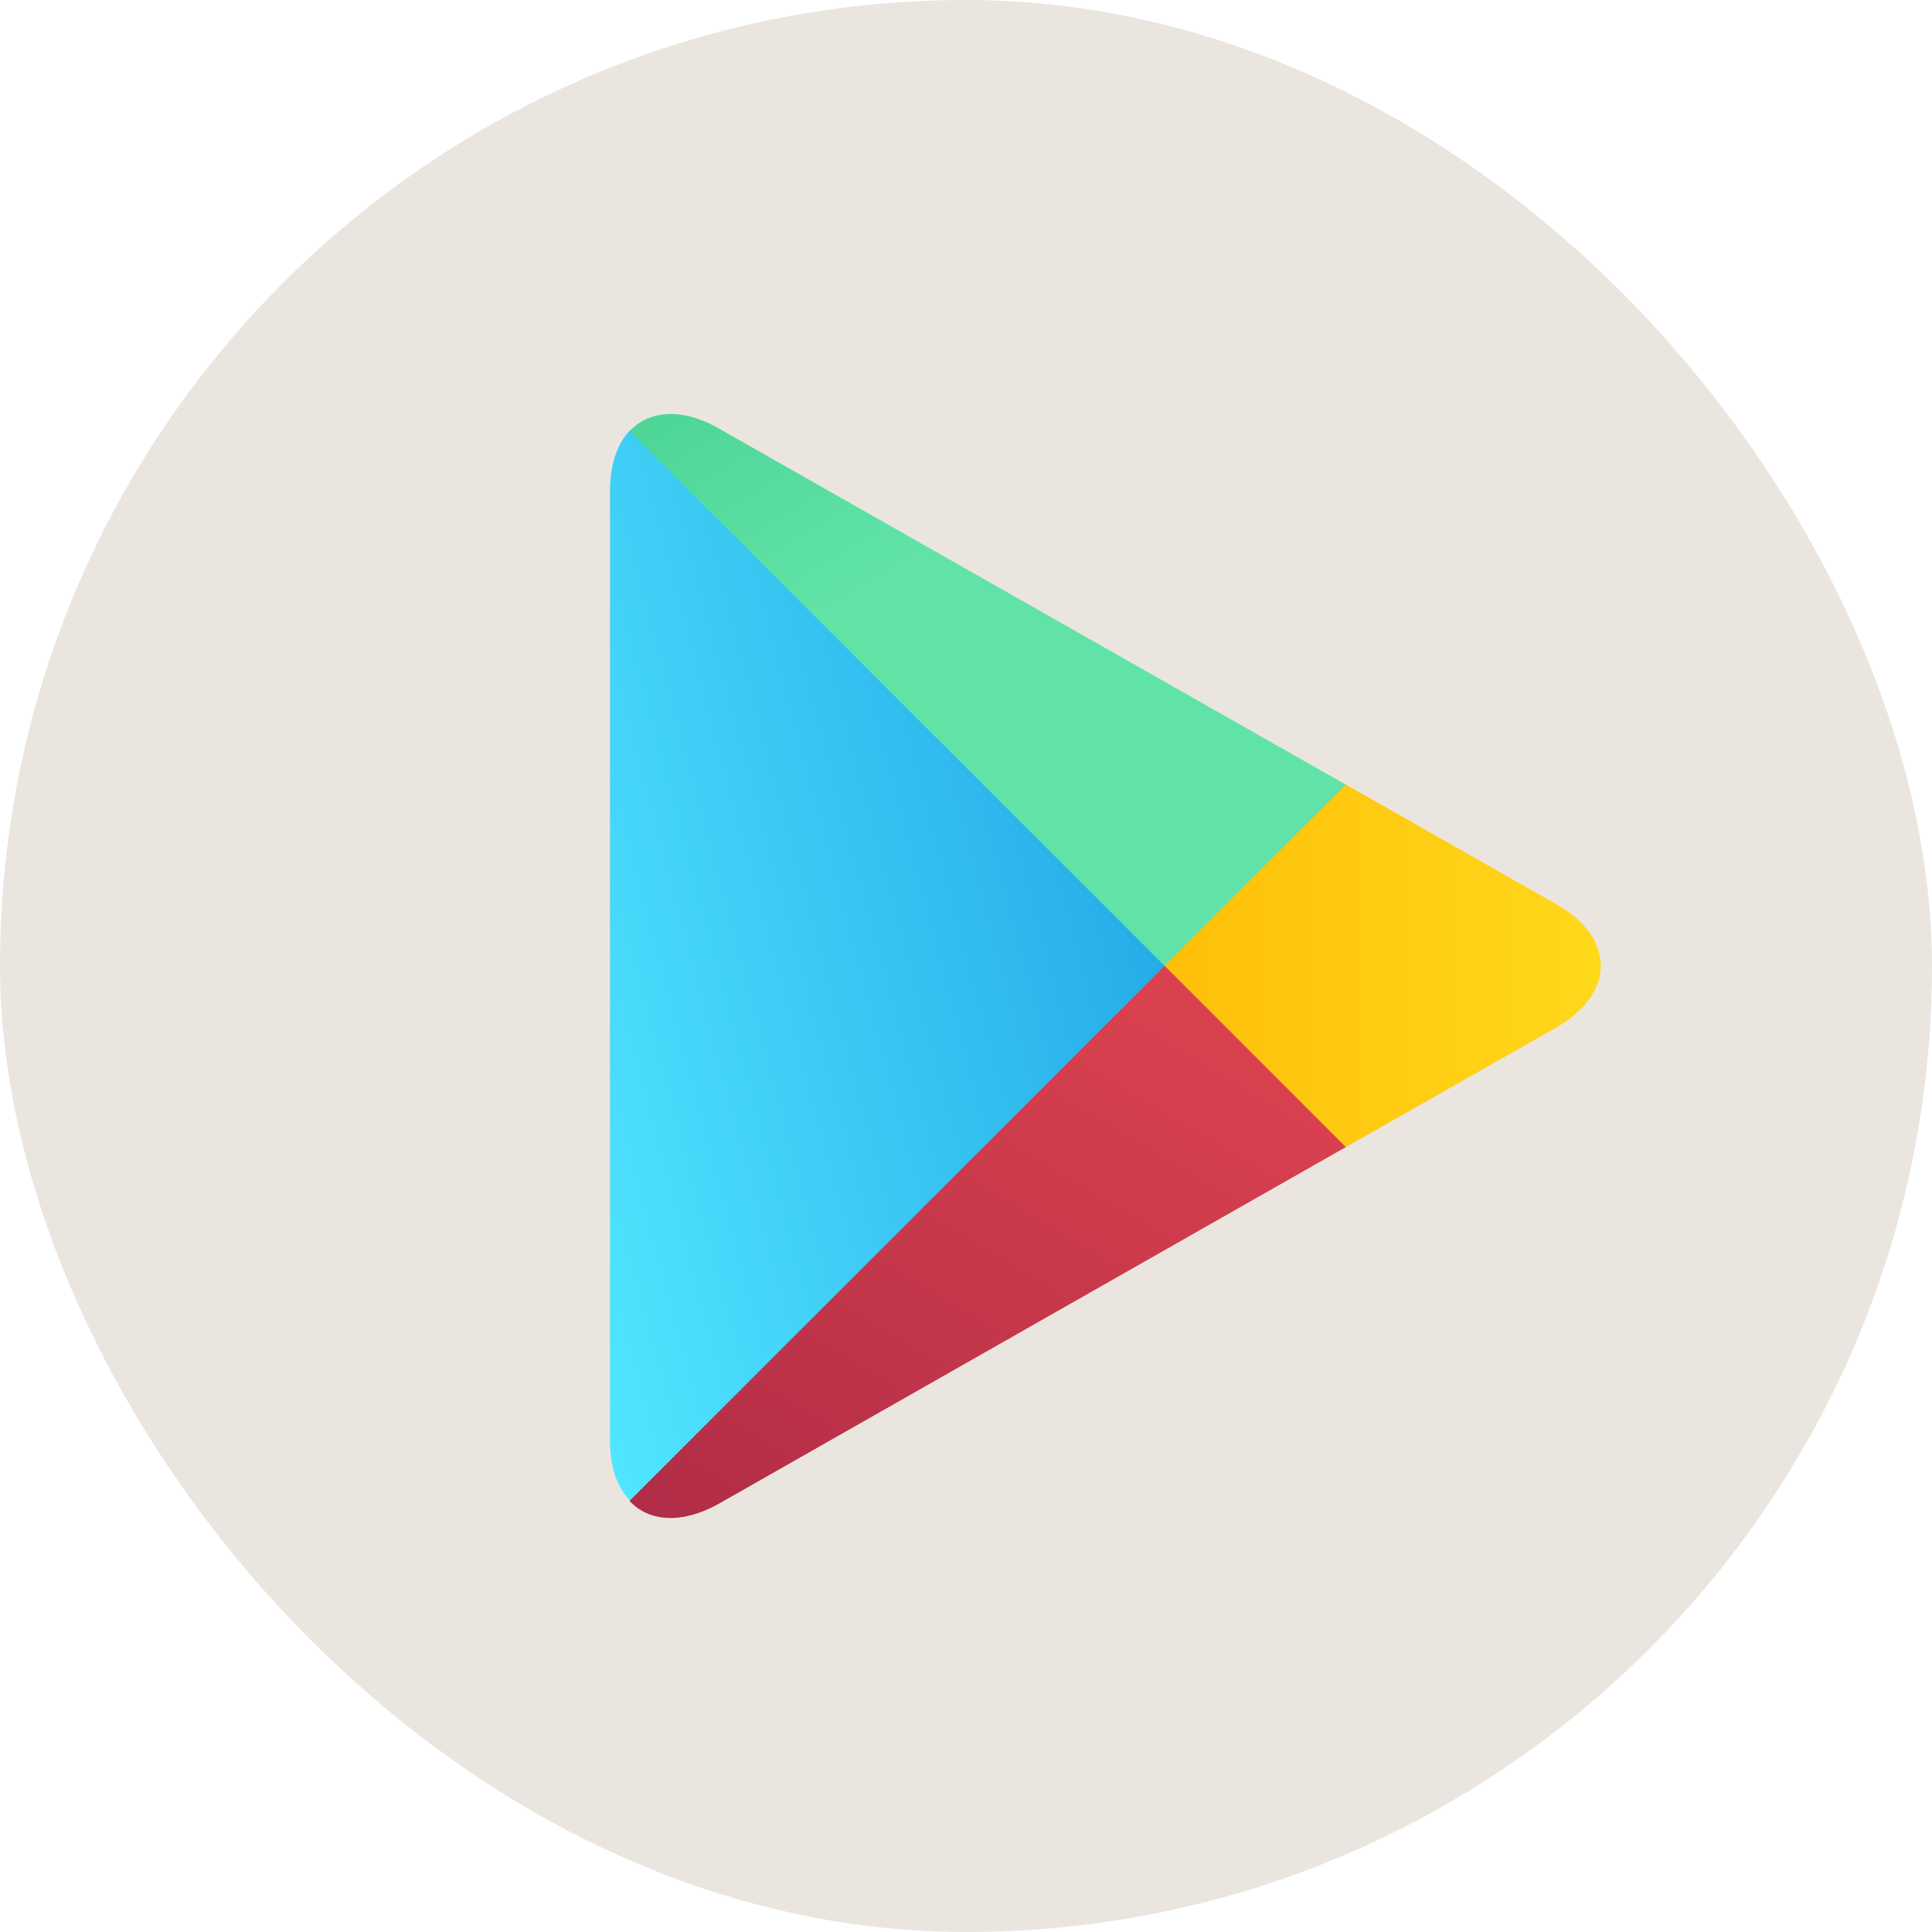 <?xml version="1.0" encoding="UTF-8"?> <svg xmlns="http://www.w3.org/2000/svg" width="70" height="70" viewBox="0 0 70 70" fill="none"><rect width="70" height="70" rx="35" fill="#EAE6DF"></rect><path fill-rule="evenodd" clip-rule="evenodd" d="M22.809 15.608C22.359 16.091 22.101 16.835 22.101 17.802V52.186C22.101 53.153 22.359 53.897 22.826 54.363L22.948 54.466L42.214 35.2V34.767L22.931 15.505L22.809 15.608Z" fill="url(#paint0_linear_799_79)"></path><path fill-rule="evenodd" clip-rule="evenodd" d="M48.623 41.647L42.197 35.219V34.769L48.625 28.341L48.764 28.427L56.367 32.748C58.544 33.975 58.544 35.997 56.367 37.241L48.764 41.562C48.762 41.561 48.623 41.647 48.623 41.647Z" fill="url(#paint1_linear_799_79)"></path><path fill-rule="evenodd" clip-rule="evenodd" d="M48.762 41.561L42.197 34.994L22.809 54.382C23.517 55.143 24.709 55.229 26.041 54.485L48.762 41.561Z" fill="url(#paint2_linear_799_79)"></path><path fill-rule="evenodd" clip-rule="evenodd" d="M48.762 28.429L26.041 15.522C24.711 14.761 23.517 14.864 22.809 15.625L42.195 34.994L48.762 28.429Z" fill="url(#paint3_linear_799_79)"></path><defs><linearGradient id="paint0_linear_799_79" x1="53.692" y1="4.206" x2="12.115" y2="15.292" gradientUnits="userSpaceOnUse"><stop stop-color="#047ED6"></stop><stop offset="1" stop-color="#50E6FF"></stop></linearGradient><linearGradient id="paint1_linear_799_79" x1="59.203" y1="34.992" x2="37.648" y2="34.992" gradientUnits="userSpaceOnUse"><stop stop-color="#FFDA1C"></stop><stop offset="1" stop-color="#FEB705"></stop></linearGradient><linearGradient id="paint2_linear_799_79" x1="45.187" y1="38.563" x2="20.415" y2="80.261" gradientUnits="userSpaceOnUse"><stop stop-color="#D9414F"></stop><stop offset="1" stop-color="#8C193F"></stop></linearGradient><linearGradient id="paint3_linear_799_79" x1="17.925" y1="4.167" x2="28.976" y2="22.792" gradientUnits="userSpaceOnUse"><stop stop-color="#33C481"></stop><stop offset="1" stop-color="#61E3A7"></stop></linearGradient></defs></svg> 